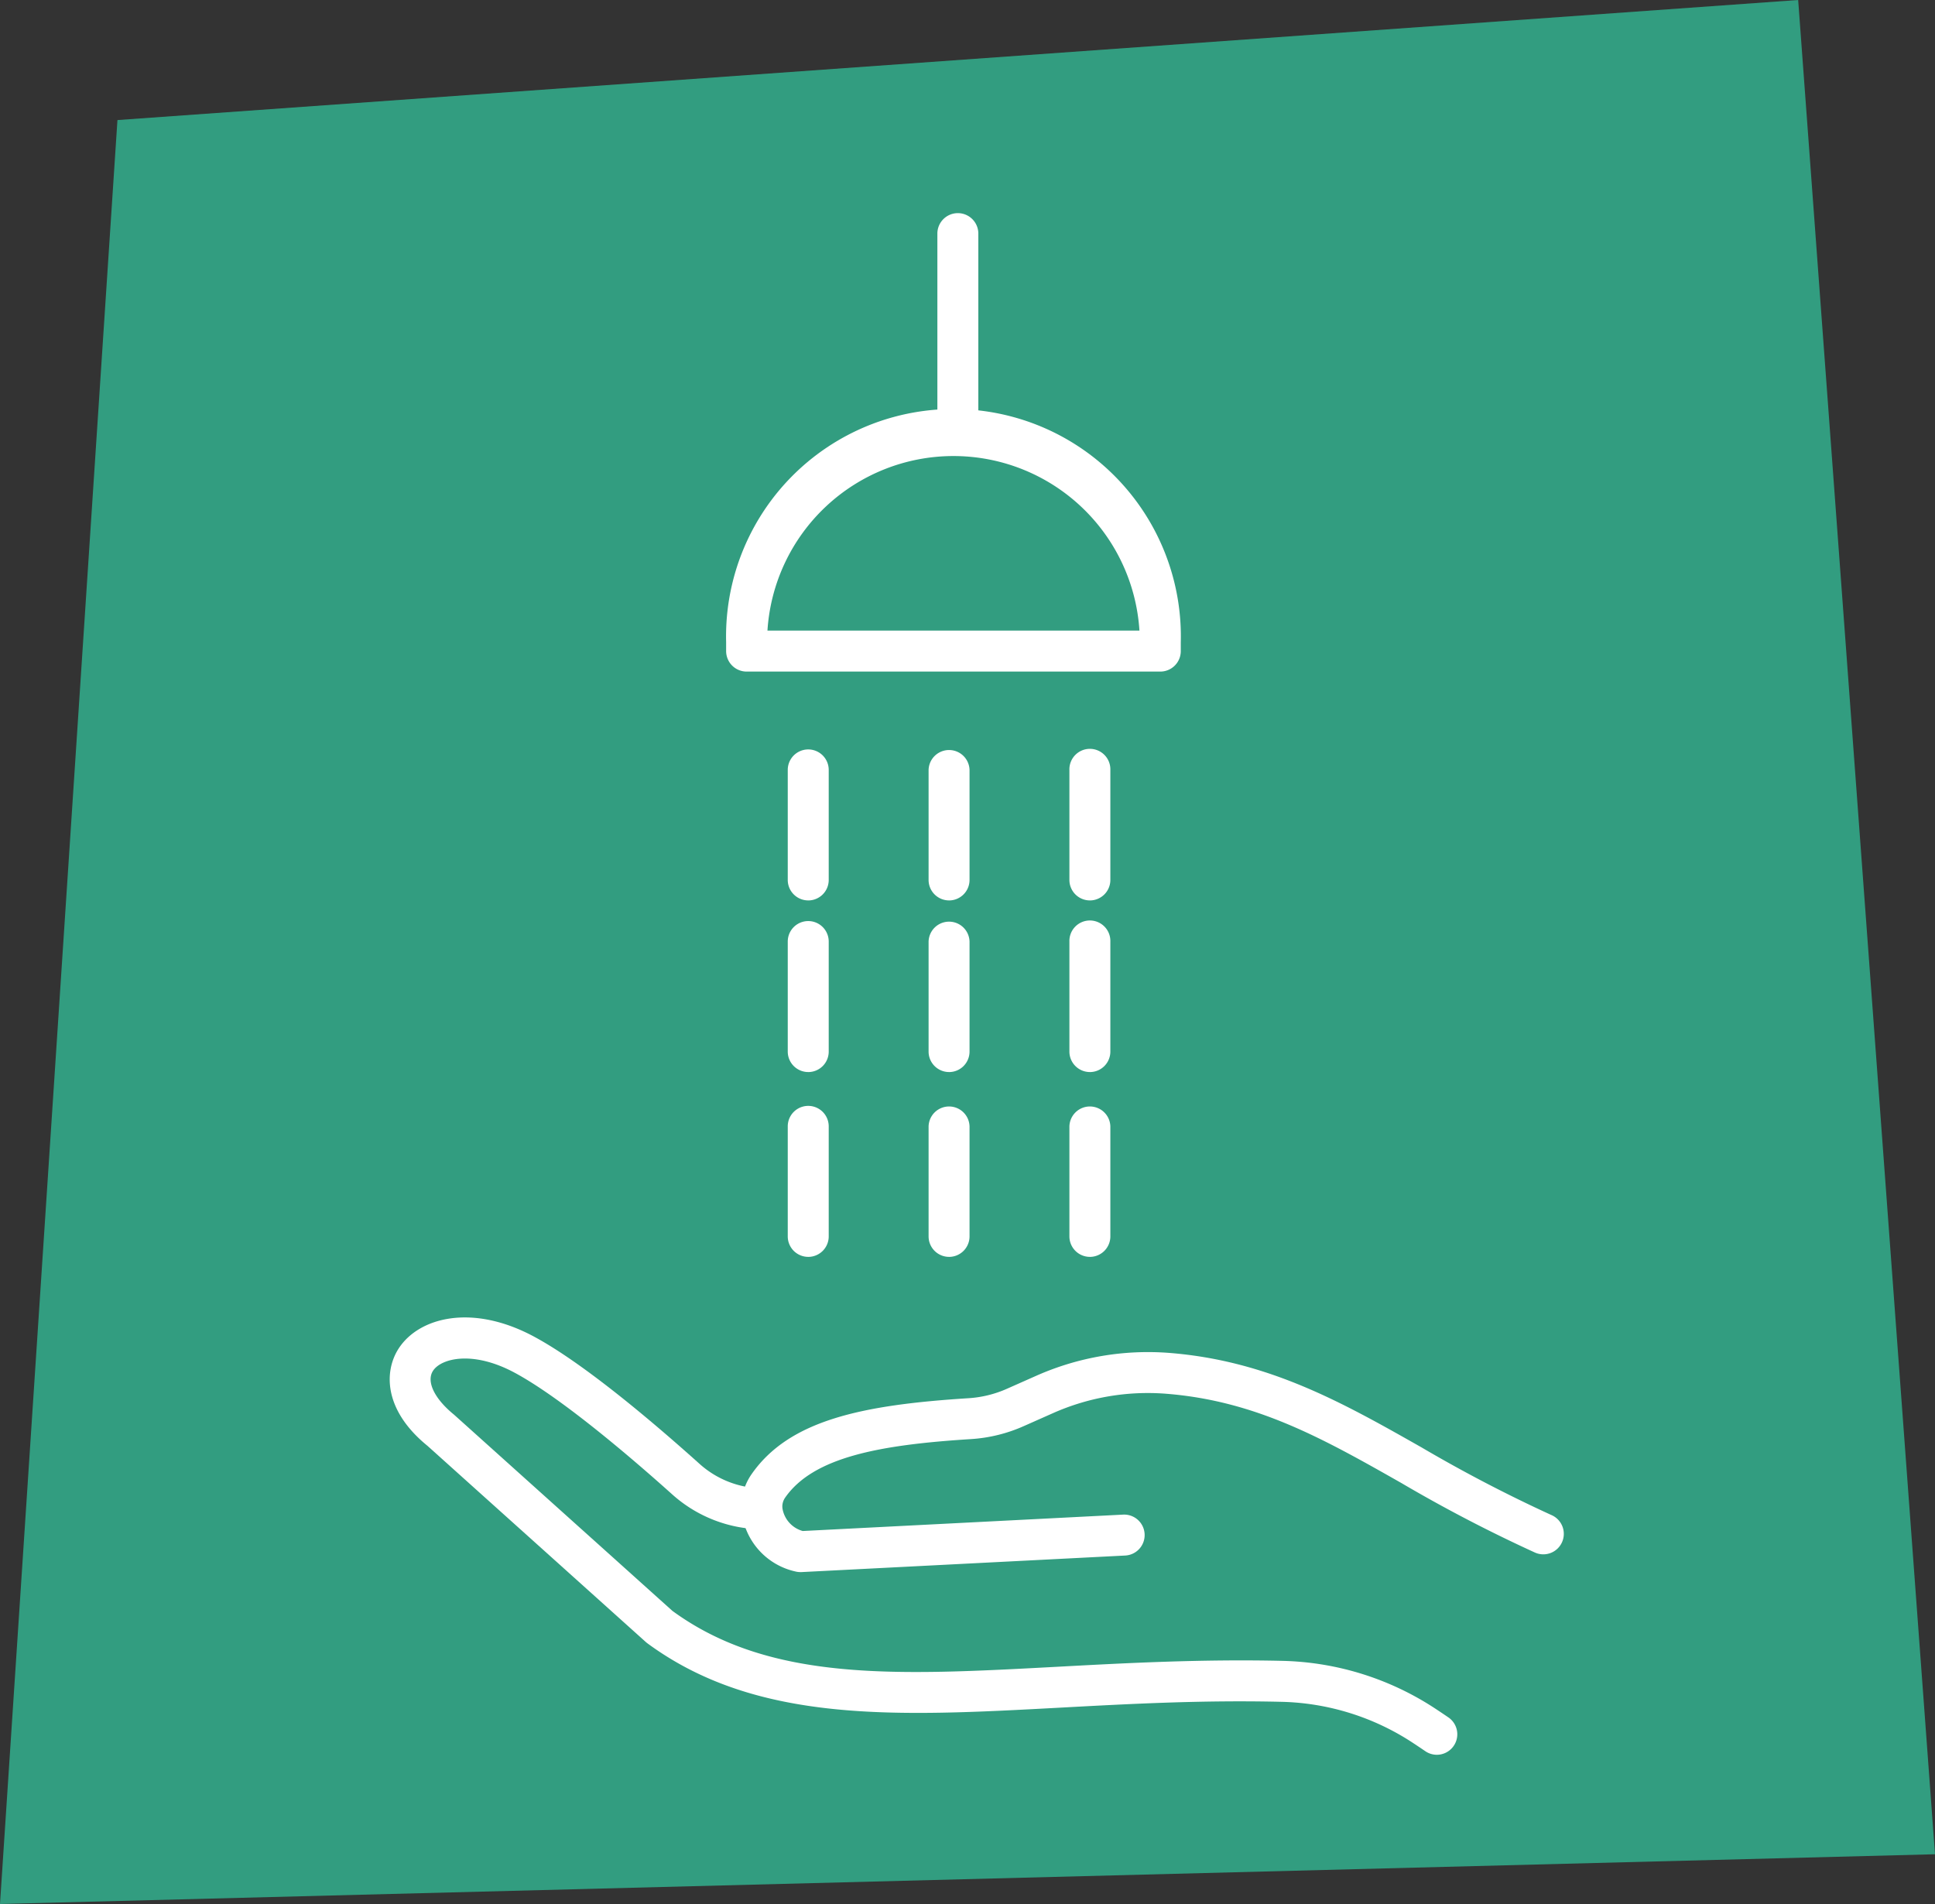 <?xml version="1.0" encoding="UTF-8"?> <svg xmlns="http://www.w3.org/2000/svg" xmlns:xlink="http://www.w3.org/1999/xlink" id="Groupe_373" data-name="Groupe 373" width="114.024" height="112.204" viewBox="0 0 114.024 112.204"><rect x="0" y="0" width="114.024" height="112.204" fill="#333333" stroke="none"/><defs><clipPath id="clip-path"><rect id="Rectangle_185" data-name="Rectangle 185" width="114.024" height="112.204" fill="none"></rect></clipPath></defs><path id="Tracé_370" data-name="Tracé 370" d="M105.961,0,6.921,7.075,0,112.2l114.024-2.932Z" transform="translate(0 0)" fill="#329d80"></path><g id="Groupe_280" data-name="Groupe 280" transform="translate(0)"><g id="Groupe_279" data-name="Groupe 279" clip-path="url(#clip-path)"><path id="Tracé_371" data-name="Tracé 371" d="M66.079,28.275a1.207,1.207,0,0,1-1.207-1.207V15.917a1.207,1.207,0,0,1,2.413,0V27.068a1.207,1.207,0,0,1-1.207,1.207" transform="translate(-9.635 -2.185)" fill="#fff"></path><path id="Tracé_372" data-name="Tracé 372" d="M75.837,43.841H51.46a1.208,1.208,0,0,1-1.207-1.207v-.519a13.4,13.4,0,1,1,26.791,0v.519a1.207,1.207,0,0,1-1.207,1.207M52.688,41.427h21.92a10.982,10.982,0,0,0-21.92,0" transform="translate(-7.464 -4.266)" fill="#fff"></path><path id="Tracé_373" data-name="Tracé 373" d="M55.724,60.764a1.207,1.207,0,0,1-1.207-1.207V53.074a1.207,1.207,0,0,1,2.414,0v6.484a1.207,1.207,0,0,1-1.207,1.207" transform="translate(-8.097 -7.704)" fill="#fff"></path><path id="Tracé_374" data-name="Tracé 374" d="M65.471,60.764a1.207,1.207,0,0,1-1.207-1.207V53.074a1.207,1.207,0,0,1,2.413,0v6.484a1.207,1.207,0,0,1-1.207,1.207" transform="translate(-9.545 -7.704)" fill="#fff"></path><path id="Tracé_375" data-name="Tracé 375" d="M75.216,60.764a1.207,1.207,0,0,1-1.207-1.207V53.074a1.207,1.207,0,1,1,2.413,0v6.484a1.207,1.207,0,0,1-1.207,1.207" transform="translate(-10.992 -7.704)" fill="#fff"></path><path id="Tracé_376" data-name="Tracé 376" d="M55.724,72.642a1.207,1.207,0,0,1-1.207-1.207V64.952a1.207,1.207,0,0,1,2.414,0v6.484a1.207,1.207,0,0,1-1.207,1.207" transform="translate(-8.097 -9.468)" fill="#fff"></path><path id="Tracé_377" data-name="Tracé 377" d="M65.471,72.642a1.207,1.207,0,0,1-1.207-1.207V64.952a1.207,1.207,0,0,1,2.413,0v6.484a1.207,1.207,0,0,1-1.207,1.207" transform="translate(-9.545 -9.468)" fill="#fff"></path><path id="Tracé_378" data-name="Tracé 378" d="M75.216,72.642a1.207,1.207,0,0,1-1.207-1.207V64.952a1.207,1.207,0,1,1,2.413,0v6.484a1.207,1.207,0,0,1-1.207,1.207" transform="translate(-10.992 -9.468)" fill="#fff"></path><path id="Tracé_379" data-name="Tracé 379" d="M55.724,85.433a1.207,1.207,0,0,1-1.207-1.207V77.743a1.207,1.207,0,0,1,2.414,0v6.484a1.207,1.207,0,0,1-1.207,1.207" transform="translate(-8.097 -11.368)" fill="#fff"></path><path id="Tracé_380" data-name="Tracé 380" d="M65.471,85.433a1.207,1.207,0,0,1-1.207-1.207V77.743a1.207,1.207,0,0,1,2.413,0v6.484a1.207,1.207,0,0,1-1.207,1.207" transform="translate(-9.545 -11.368)" fill="#fff"></path><path id="Tracé_381" data-name="Tracé 381" d="M75.216,85.433a1.207,1.207,0,0,1-1.207-1.207V77.743a1.207,1.207,0,0,1,2.413,0v6.484a1.207,1.207,0,0,1-1.207,1.207" transform="translate(-10.992 -11.368)" fill="#fff"></path><path id="Tracé_382" data-name="Tracé 382" d="M88.674,116.948A1.206,1.206,0,0,1,88,116.74c-.238-.162-.481-.326-.731-.49a14.7,14.7,0,0,0-7.774-2.423c-4.664-.109-8.926.123-13.047.346-9.565.516-17.826.963-24.289-3.791-.032-.024-.064-.049-.093-.075L29.2,98.746c-2.635-2.144-2.559-4.458-1.677-5.777,1.208-1.809,4.333-2.615,7.966-.655,2.879,1.551,6.891,4.933,9.749,7.5a5.627,5.627,0,0,0,3.678,1.434,1.207,1.207,0,0,1-.013,2.413h-.014a8.041,8.041,0,0,1-5.262-2.049c-2.262-2.03-6.474-5.658-9.284-7.173-2.457-1.325-4.325-.861-4.814-.128-.42.627.066,1.648,1.237,2.6L43.631,108.47c5.76,4.206,13.23,3.8,22.682,3.292,3.973-.215,8.477-.457,13.233-.349a17.1,17.1,0,0,1,9.047,2.821q.387.255.759.509a1.207,1.207,0,0,1-.679,2.205" transform="translate(-4.006 -13.542)" fill="#fff"></path><path id="Tracé_383" data-name="Tracé 383" d="M54.784,106.539a1.2,1.2,0,0,1-.3-.038,4.074,4.074,0,0,1-3.17-3.623,3.332,3.332,0,0,1,.582-2.091c2.221-3.213,6.544-4.1,12.8-4.495a6.6,6.6,0,0,0,2.271-.561l1.737-.77a16.234,16.234,0,0,1,7.82-1.338c5.86.464,10.234,2.944,14.865,5.569a84.971,84.971,0,0,0,7.633,3.977,1.207,1.207,0,1,1-.978,2.206,86.565,86.565,0,0,1-7.844-4.084c-4.583-2.6-8.54-4.84-13.865-5.262a13.765,13.765,0,0,0-6.653,1.138l-1.738.771a9.01,9.01,0,0,1-3.1.763c-5.378.338-9.3,1.056-10.964,3.459a.927.927,0,0,0-.158.586,1.659,1.659,0,0,0,1.2,1.372l18.88-.966a1.207,1.207,0,1,1,.123,2.411l-19.083.976-.061,0" transform="translate(-7.62 -13.898)" fill="#fff"></path></g></g></svg> 